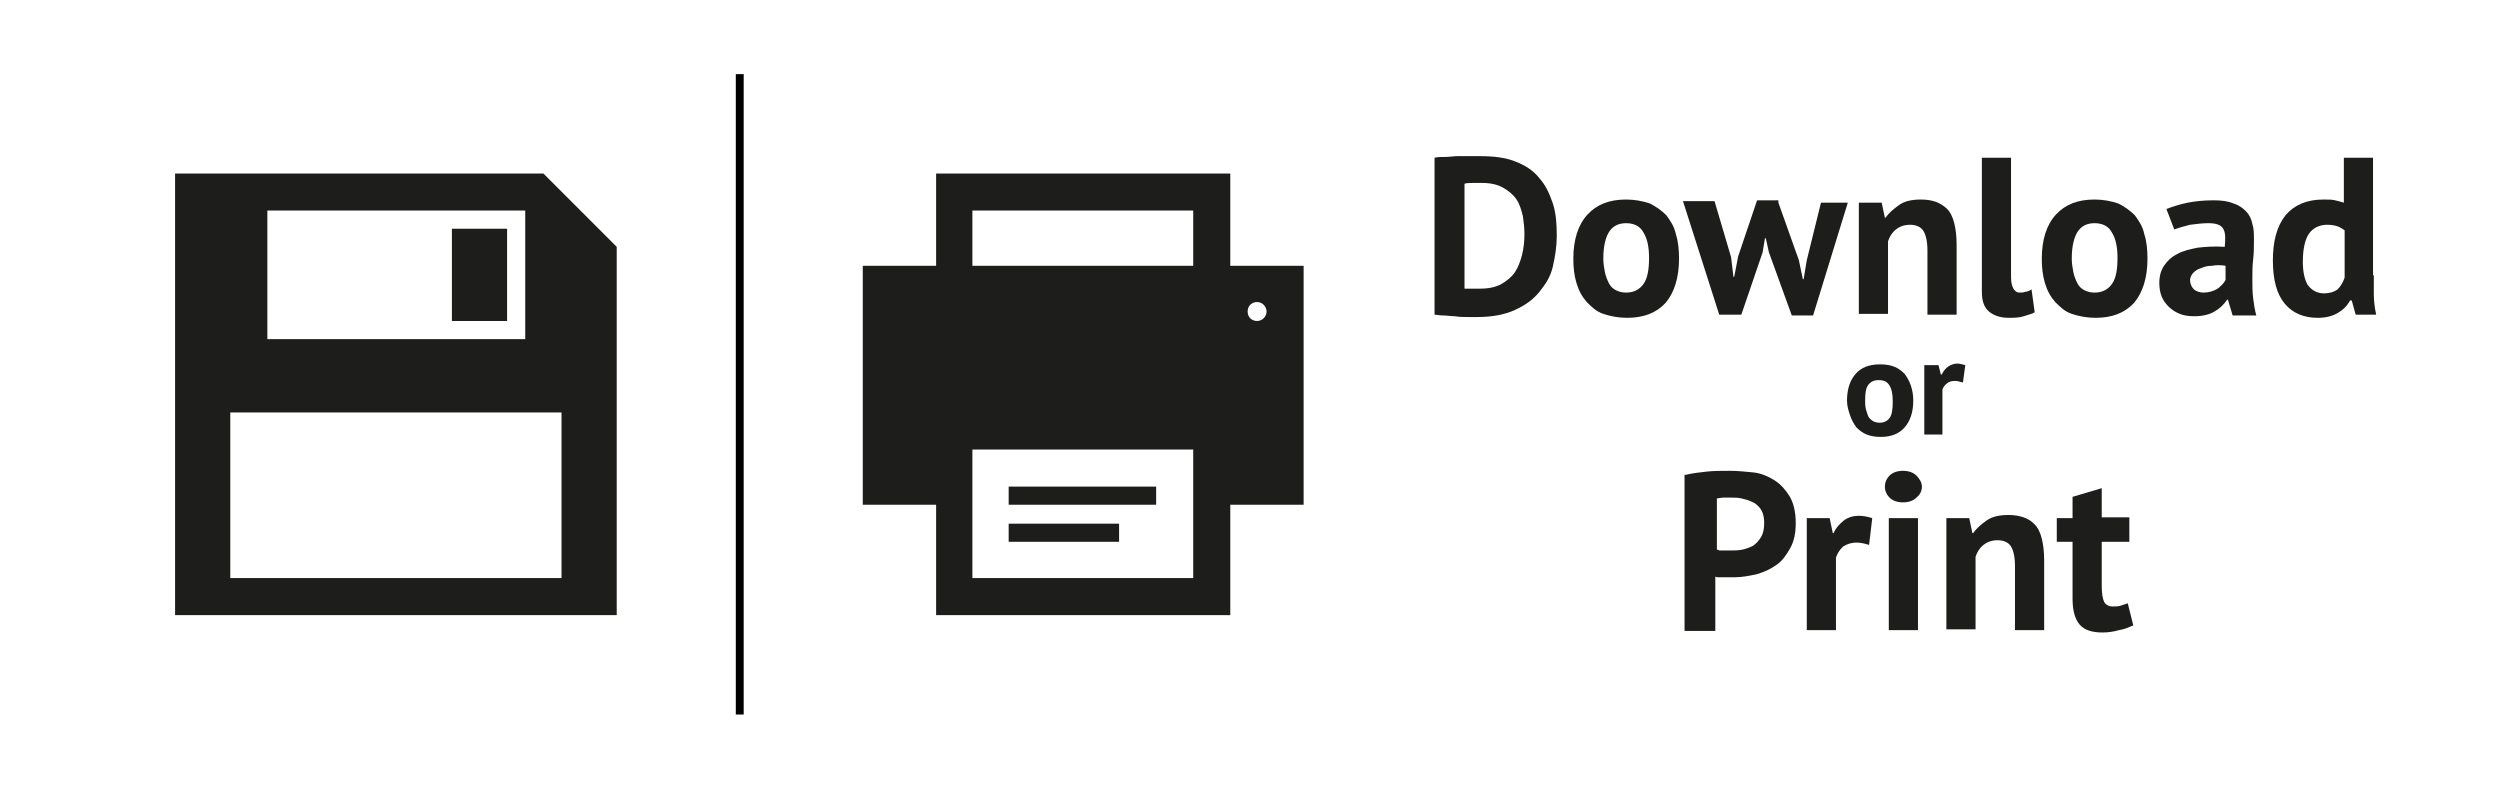 <?xml version="1.0" encoding="utf-8"?>
<!-- Generator: Adobe Illustrator 22.1.0, SVG Export Plug-In . SVG Version: 6.00 Build 0)  -->
<svg version="1.1" id="Layer_1" xmlns="http://www.w3.org/2000/svg" xmlns:xlink="http://www.w3.org/1999/xlink" x="0px" y="0px"
	 viewBox="0 0 317 100" enable-background="new 0 0 317 100" xml:space="preserve">
<path fill="#1D1D1B" d="M141.9,68.7h-14v-2.3h14V68.7z M165.3,33.7V64h-9.3v14h-37.3V64h-9.3V33.7h9.3V22h37.3v11.7H165.3z
	 M151.3,57h-28v16.3h28V57z M151.3,26.7h-28v7h28V26.7z M160.6,39.5c0-0.6-0.5-1.2-1.2-1.2s-1.2,0.5-1.2,1.2s0.5,1.2,1.2,1.2
	S160.6,40.1,160.6,39.5z M146.6,61.7h-18.7V64h18.7V61.7z"/>
<path fill="#1D1D1B" d="M57.3,29h7v11.7h-7V29z M78.2,31.3V78h-56V22h46.7L78.2,31.3z M33.9,43h32.7V26.7H33.9V43z M71.2,52.3h-42
	v21h42V52.3z"/>
<line fill="#1D1D1B" stroke="#000000" stroke-miterlimit="10" x1="93.8" y1="90.6" x2="93.8" y2="9.4"/>
<g>
	<path fill="#1D1D1B" d="M181.9,20c0.4-0.1,0.8-0.1,1.4-0.1c0.5,0,1-0.1,1.5-0.1c0.5,0,1,0,1.5,0c0.5,0,1,0,1.4,0
		c1.8,0,3.3,0.2,4.5,0.7c1.3,0.5,2.3,1.2,3,2.1c0.8,0.9,1.3,2,1.7,3.2c0.4,1.2,0.5,2.6,0.5,4.1c0,1.3-0.2,2.6-0.5,3.9
		S196,36,195.2,37s-1.8,1.7-3.1,2.3c-1.3,0.6-2.9,0.9-4.8,0.9c-0.3,0-0.7,0-1.2,0c-0.5,0-1,0-1.6-0.1c-0.5,0-1.1-0.1-1.5-0.1
		c-0.5,0-0.9-0.1-1.1-0.1V20z M188,23.2c-0.4,0-0.8,0-1.3,0c-0.4,0-0.7,0-1,0.1v13.3c0.1,0,0.2,0,0.4,0c0.2,0,0.4,0,0.6,0
		c0.2,0,0.4,0,0.6,0c0.2,0,0.3,0,0.4,0c1.1,0,2-0.2,2.7-0.6c0.7-0.4,1.3-0.9,1.7-1.5s0.7-1.4,0.9-2.2c0.2-0.8,0.3-1.7,0.3-2.6
		c0-0.8-0.1-1.6-0.2-2.3c-0.2-0.8-0.4-1.5-0.8-2.1c-0.4-0.6-1-1.1-1.7-1.5C189.9,23.4,189,23.2,188,23.2z"/>
	<path fill="#1D1D1B" d="M199.5,32.8c0-2.4,0.6-4.3,1.8-5.6c1.2-1.3,2.8-1.9,4.9-1.9c1.1,0,2.1,0.2,3,0.5c0.8,0.4,1.5,0.9,2.1,1.5
		c0.5,0.7,1,1.4,1.2,2.4c0.3,0.9,0.4,2,0.4,3.1c0,2.4-0.6,4.3-1.7,5.6c-1.2,1.3-2.8,1.9-4.9,1.9c-1.1,0-2.1-0.2-3-0.5
		s-1.5-0.9-2.1-1.5c-0.6-0.7-1-1.4-1.3-2.4C199.6,34.9,199.5,33.9,199.5,32.8z M203.3,32.8c0,0.6,0.1,1.2,0.2,1.7
		c0.1,0.5,0.3,1,0.5,1.4c0.2,0.4,0.5,0.7,0.9,0.9c0.4,0.2,0.8,0.3,1.3,0.3c1,0,1.7-0.4,2.2-1.1c0.5-0.7,0.7-1.8,0.7-3.3
		c0-1.3-0.2-2.4-0.7-3.2c-0.4-0.8-1.2-1.2-2.2-1.2c-0.9,0-1.6,0.3-2.1,1S203.3,31.2,203.3,32.8z"/>
	<path fill="#1D1D1B" d="M225.5,25.7l2.6,7.3l0.5,2.4h0.1l0.4-2.4l1.8-7.3h3.4L229.9,40h-2.7l-2.9-8l-0.4-1.8h-0.1l-0.3,1.8
		l-2.7,7.9h-2.8l-4.6-14.4h4l2.1,7.1l0.3,2.5h0.1l0.5-2.6l2.4-7.1H225.5z"/>
	<path fill="#1D1D1B" d="M244.4,39.9v-8.1c0-1.2-0.2-2-0.5-2.5c-0.3-0.5-0.9-0.8-1.7-0.8c-0.7,0-1.3,0.2-1.8,0.6s-0.8,0.9-1,1.5v9.2
		h-3.7V25.7h2.9l0.4,1.9h0.1c0.4-0.6,1-1.1,1.7-1.6c0.7-0.5,1.6-0.7,2.8-0.7c0.7,0,1.3,0.1,1.9,0.3c0.5,0.2,1,0.5,1.4,0.9
		c0.4,0.4,0.7,1,0.9,1.8s0.3,1.7,0.3,2.8v8.8H244.4z"/>
	<path fill="#1D1D1B" d="M255,35.1c0,0.7,0.1,1.1,0.3,1.5c0.2,0.3,0.4,0.5,0.8,0.5c0.2,0,0.5,0,0.7-0.1c0.2,0,0.5-0.1,0.8-0.3
		l0.4,2.9c-0.3,0.2-0.8,0.3-1.4,0.5c-0.6,0.2-1.3,0.2-1.9,0.2c-1.1,0-1.9-0.3-2.5-0.8c-0.6-0.5-0.9-1.3-0.9-2.5V20h3.7V35.1z"/>
	<path fill="#1D1D1B" d="M258.9,32.8c0-2.4,0.6-4.3,1.8-5.6c1.2-1.3,2.8-1.9,4.9-1.9c1.1,0,2.1,0.2,3,0.5c0.8,0.4,1.5,0.9,2.1,1.5
		c0.5,0.7,1,1.4,1.2,2.4c0.3,0.9,0.4,2,0.4,3.1c0,2.4-0.6,4.3-1.7,5.6c-1.2,1.3-2.8,1.9-4.9,1.9c-1.1,0-2.1-0.2-3-0.5
		s-1.5-0.9-2.1-1.5c-0.6-0.7-1-1.4-1.3-2.4C259,34.9,258.9,33.9,258.9,32.8z M262.7,32.8c0,0.6,0.1,1.2,0.2,1.7
		c0.1,0.5,0.3,1,0.5,1.4c0.2,0.4,0.5,0.7,0.9,0.9c0.4,0.2,0.8,0.3,1.3,0.3c1,0,1.7-0.4,2.2-1.1c0.5-0.7,0.7-1.8,0.7-3.3
		c0-1.3-0.2-2.4-0.7-3.2c-0.4-0.8-1.2-1.2-2.2-1.2c-0.9,0-1.6,0.3-2.1,1S262.7,31.2,262.7,32.8z"/>
	<path fill="#1D1D1B" d="M274.7,26.5c0.8-0.3,1.7-0.6,2.7-0.8c1-0.2,2.1-0.3,3.3-0.3c1,0,1.8,0.1,2.5,0.4c0.7,0.2,1.2,0.6,1.6,1
		c0.4,0.4,0.7,1,0.8,1.6c0.2,0.6,0.2,1.3,0.2,2c0,0.8,0,1.7-0.1,2.5c-0.1,0.8-0.1,1.7-0.1,2.5c0,0.8,0,1.6,0.1,2.4
		c0.1,0.8,0.2,1.5,0.4,2.2h-3l-0.6-2h-0.1c-0.4,0.6-0.9,1.1-1.6,1.5c-0.7,0.4-1.5,0.6-2.6,0.6c-0.7,0-1.3-0.1-1.8-0.3
		c-0.5-0.2-1-0.5-1.4-0.9c-0.4-0.4-0.7-0.8-0.9-1.3c-0.2-0.5-0.3-1.1-0.3-1.7c0-0.9,0.2-1.6,0.6-2.2c0.4-0.6,0.9-1.1,1.7-1.5
		c0.7-0.4,1.6-0.6,2.6-0.8c1-0.1,2.1-0.2,3.4-0.1c0.1-1.1,0.1-1.8-0.2-2.3s-0.9-0.7-1.9-0.7c-0.7,0-1.5,0.1-2.3,0.2
		c-0.8,0.2-1.5,0.4-2,0.6L274.7,26.5z M279.4,37.1c0.7,0,1.3-0.2,1.8-0.5c0.4-0.3,0.8-0.7,1-1.1v-1.8c-0.6-0.1-1.2-0.1-1.7,0
		c-0.5,0-1,0.1-1.4,0.3c-0.4,0.1-0.7,0.3-1,0.6c-0.2,0.2-0.4,0.6-0.4,0.9c0,0.5,0.2,0.9,0.5,1.2C278.4,36.9,278.9,37.1,279.4,37.1z"
		/>
	<path fill="#1D1D1B" d="M301,34.9c0,0.8,0,1.6,0,2.4c0,0.8,0.1,1.7,0.3,2.6h-2.6l-0.5-1.8H298c-0.4,0.7-0.9,1.2-1.6,1.6
		c-0.7,0.4-1.5,0.6-2.5,0.6c-1.8,0-3.2-0.6-4.2-1.8c-1-1.2-1.5-3-1.5-5.5c0-2.4,0.5-4.3,1.6-5.7c1.1-1.3,2.7-2,4.8-2
		c0.6,0,1.1,0,1.5,0.1c0.4,0.1,0.8,0.2,1.1,0.3V20h3.7V34.9z M294.7,37.2c0.7,0,1.3-0.2,1.7-0.5c0.4-0.4,0.7-0.9,0.9-1.5v-6
		c-0.3-0.2-0.6-0.4-0.9-0.5c-0.3-0.1-0.7-0.2-1.3-0.2c-1,0-1.8,0.4-2.3,1.1s-0.8,1.9-0.8,3.6c0,1.2,0.2,2.2,0.6,2.9
		C293.1,36.8,293.8,37.2,294.7,37.2z"/>
	<path fill="#1D1D1B" d="M234.2,50.8c0-1.5,0.4-2.6,1.1-3.4s1.7-1.2,3.1-1.2c0.7,0,1.3,0.1,1.8,0.3s0.9,0.5,1.3,0.9
		c0.3,0.4,0.6,0.9,0.8,1.5c0.2,0.6,0.3,1.2,0.3,1.9c0,1.5-0.4,2.6-1.1,3.4s-1.7,1.2-3,1.2c-0.7,0-1.3-0.1-1.8-0.3
		c-0.5-0.2-0.9-0.5-1.3-0.9c-0.3-0.4-0.6-0.9-0.8-1.5S234.2,51.5,234.2,50.8z M236.5,50.8c0,0.4,0,0.7,0.1,1.1s0.2,0.6,0.3,0.9
		c0.1,0.2,0.3,0.4,0.6,0.6c0.2,0.1,0.5,0.2,0.8,0.2c0.6,0,1-0.2,1.3-0.6c0.3-0.4,0.4-1.1,0.4-2.1c0-0.8-0.1-1.5-0.4-2
		c-0.3-0.5-0.7-0.7-1.4-0.7c-0.6,0-1,0.2-1.3,0.6S236.5,49.8,236.5,50.8z"/>
	<path fill="#1D1D1B" d="M248.9,48.5c-0.4-0.1-0.7-0.2-1-0.2c-0.4,0-0.8,0.1-1,0.3c-0.3,0.2-0.5,0.5-0.6,0.8v5.7H244v-8.8h1.8
		l0.3,1.2h0.1c0.2-0.4,0.5-0.8,0.8-1c0.3-0.2,0.7-0.4,1.2-0.4c0.3,0,0.6,0.1,1,0.2L248.9,48.5z"/>
	<path fill="#1D1D1B" d="M213.8,60.2c0.8-0.2,1.7-0.3,2.6-0.4s1.9-0.1,2.9-0.1c1,0,2,0.1,3,0.2s1.9,0.5,2.7,1s1.4,1.2,1.9,2
		s0.8,2,0.8,3.4c0,1.3-0.2,2.3-0.7,3.2s-1,1.6-1.7,2.1s-1.5,0.9-2.5,1.2c-0.9,0.2-1.9,0.4-2.9,0.4c-0.1,0-0.2,0-0.5,0
		c-0.2,0-0.4,0-0.7,0s-0.5,0-0.7,0c-0.2,0-0.4,0-0.5-0.1v6.9h-3.9V60.2z M219.6,63.1c-0.4,0-0.7,0-1.1,0c-0.3,0-0.6,0.1-0.8,0.1v6.5
		c0.1,0,0.2,0,0.3,0.1c0.2,0,0.3,0,0.5,0c0.2,0,0.3,0,0.5,0s0.3,0,0.4,0c0.5,0,1,0,1.5-0.1c0.5-0.1,1-0.3,1.4-0.5
		c0.4-0.3,0.7-0.6,1-1.1s0.4-1.1,0.4-1.8c0-0.6-0.1-1.1-0.3-1.5c-0.2-0.4-0.5-0.7-0.9-1c-0.4-0.2-0.8-0.4-1.3-0.5
		C220.6,63.1,220.1,63.1,219.6,63.1z"/>
	<path fill="#1D1D1B" d="M237,69.1c-0.6-0.2-1.1-0.3-1.6-0.3c-0.7,0-1.2,0.2-1.7,0.5c-0.4,0.4-0.7,0.8-0.9,1.4v9.2h-3.7V65.7h2.9
		l0.4,1.9h0.1c0.3-0.7,0.8-1.2,1.3-1.6s1.2-0.6,1.9-0.6c0.5,0,1.1,0.1,1.7,0.3L237,69.1z"/>
	<path fill="#1D1D1B" d="M239,61.7c0-0.5,0.2-1,0.6-1.4c0.4-0.4,1-0.6,1.7-0.6s1.3,0.2,1.7,0.6s0.7,0.9,0.7,1.4s-0.2,1-0.7,1.4
		c-0.4,0.4-1,0.6-1.7,0.6s-1.3-0.2-1.7-0.6C239.2,62.7,239,62.2,239,61.7z M239.5,65.7h3.7v14.2h-3.7V65.7z"/>
	<path fill="#1D1D1B" d="M255.5,79.9v-8.1c0-1.2-0.2-2-0.5-2.5c-0.3-0.5-0.9-0.8-1.7-0.8c-0.7,0-1.3,0.2-1.8,0.6
		c-0.5,0.4-0.8,0.9-1,1.5v9.2h-3.7V65.7h2.9l0.4,1.9h0.1c0.4-0.6,1-1.1,1.7-1.6s1.6-0.7,2.8-0.7c0.7,0,1.3,0.1,1.9,0.3
		s1,0.5,1.4,0.9c0.4,0.4,0.7,1,0.9,1.8s0.3,1.7,0.3,2.8v8.8H255.5z"/>
	<path fill="#1D1D1B" d="M260.8,65.7h2V63l3.7-1.1v3.7h3.5v3.1h-3.5v5.5c0,1,0.1,1.7,0.3,2.1c0.2,0.4,0.6,0.6,1.1,0.6
		c0.4,0,0.7,0,1-0.1s0.6-0.2,0.9-0.3l0.7,2.8c-0.5,0.2-1.1,0.5-1.8,0.6c-0.7,0.2-1.4,0.3-2.1,0.3c-1.3,0-2.3-0.3-2.9-1
		s-0.9-1.8-0.9-3.3v-7.2h-2V65.7z"/>
</g>
</svg>
